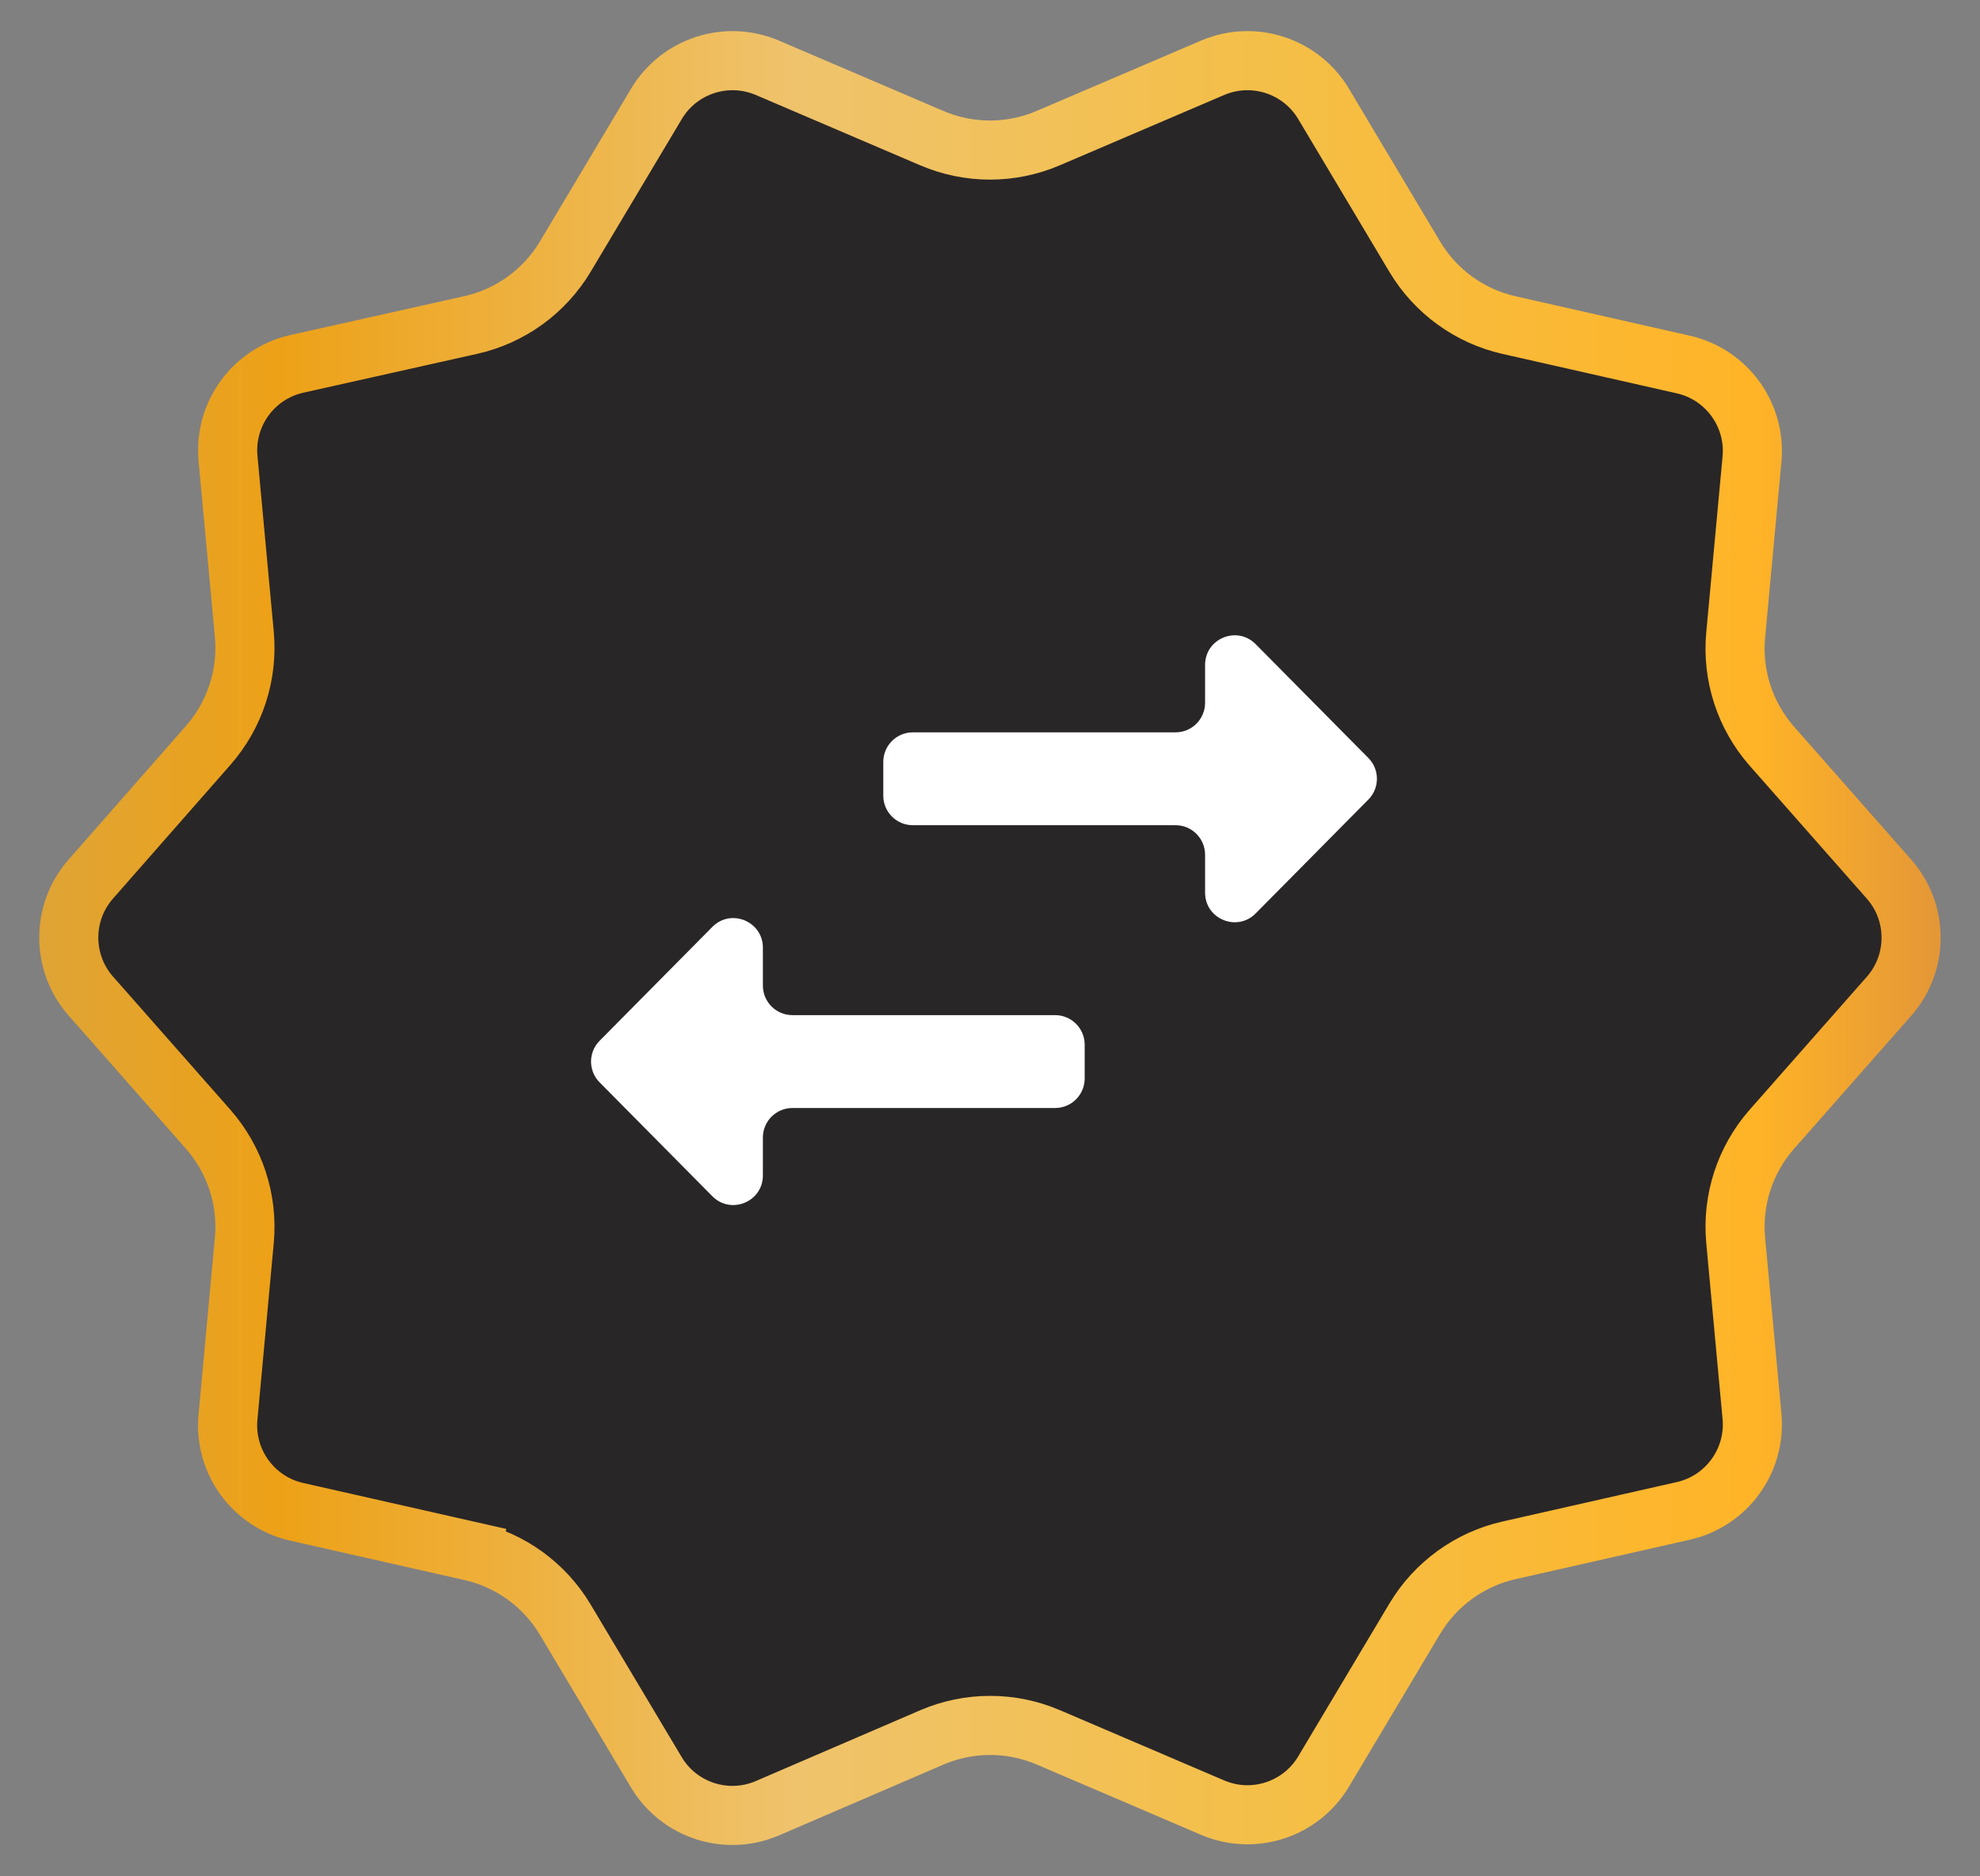 <svg width="134" viewBox="0 0 134 127" height="127" fill="none" xmlns="http://www.w3.org/2000/svg">
<rect x="0" y="0" width="134" height="127" fill="#808080" stroke="none"/>
<path stroke-width="4" stroke="url(#paint0_linear_1514_4469)" fill="#292627" d="M119.919 50.513L127.84 59.503C129.837 61.77 129.837 65.169 127.84 67.436L119.919 76.426C118.099 78.492 117.211 81.218 117.466 83.96L118.569 95.861C118.847 98.861 116.858 101.602 113.919 102.267L102.126 104.936C99.455 105.54 97.149 107.214 95.745 109.566L89.576 119.907C88.037 122.487 84.826 123.531 82.063 122.349L70.944 117.592C68.424 116.514 65.572 116.518 63.055 117.602L51.941 122.389C49.176 123.579 45.957 122.537 44.415 119.952L38.255 109.626C36.852 107.274 34.545 105.601 31.874 104.996L31.433 106.947L31.874 104.996L20.079 102.327C17.141 101.662 15.152 98.922 15.429 95.923L16.535 83.959C16.789 81.217 15.901 78.493 14.081 76.427L6.152 67.427C4.157 65.162 4.154 61.769 6.145 59.502L14.093 50.448C15.906 48.383 16.789 45.663 16.535 42.927L15.432 31.036C15.154 28.03 17.152 25.285 20.098 24.627L31.855 21.999C34.536 21.399 36.853 19.723 38.261 17.363L44.424 7.033C45.963 4.452 49.174 3.409 51.937 4.59L63.067 9.352C65.579 10.426 68.421 10.426 70.933 9.352L82.063 4.59C84.826 3.409 88.037 4.452 89.576 7.033L95.745 17.374C97.149 19.726 99.455 21.399 102.126 22.004L113.919 24.672C116.858 25.337 118.847 28.078 118.569 31.078L117.466 42.979C117.211 45.721 118.099 48.447 119.919 50.513Z"></path>
<path fill-rule="evenodd" fill="white" d="M79.556 49.569C80.66 49.569 81.556 48.674 81.556 47.569V45.004C81.556 43.218 83.72 42.328 84.977 43.597L92.607 51.305C93.379 52.085 93.379 53.34 92.607 54.119L84.977 61.828C83.72 63.097 81.556 62.207 81.556 60.42V57.855C81.556 56.751 80.66 55.855 79.556 55.855L61.778 55.855C60.673 55.855 59.778 54.96 59.778 53.855V51.569C59.778 50.465 60.673 49.569 61.778 49.569L79.556 49.569ZM53.63 68.71C52.526 68.71 51.63 67.815 51.63 66.71V64.145C51.63 62.358 49.466 61.468 48.209 62.738L40.579 70.446C39.807 71.225 39.807 72.481 40.579 73.26L48.209 80.968C49.466 82.238 51.63 81.348 51.63 79.561V76.996C51.63 75.891 52.526 74.996 53.63 74.996H71.408C72.513 74.996 73.408 74.1 73.408 72.996V70.71C73.408 69.606 72.513 68.71 71.408 68.71H53.63Z" clip-rule="evenodd"></path>
<defs>
<linearGradient y2="63.498" y1="63.498" x2="134.922" x1="-0.918" id="paint0_linear_1514_4469" gradientUnits="userSpaceOnUse">
<stop stop-color="#DCA53C"></stop>
<stop stop-color="#EDA117" offset="0.146"></stop>
<stop stop-color="#EFC36C" offset="0.402"></stop>
<stop stop-color="#F4BF48" offset="0.635"></stop>
<stop stop-color="#FFB427" offset="0.88"></stop>
<stop stop-color="#DC8E3B" offset="1"></stop>
</linearGradient>
</defs>
</svg>
